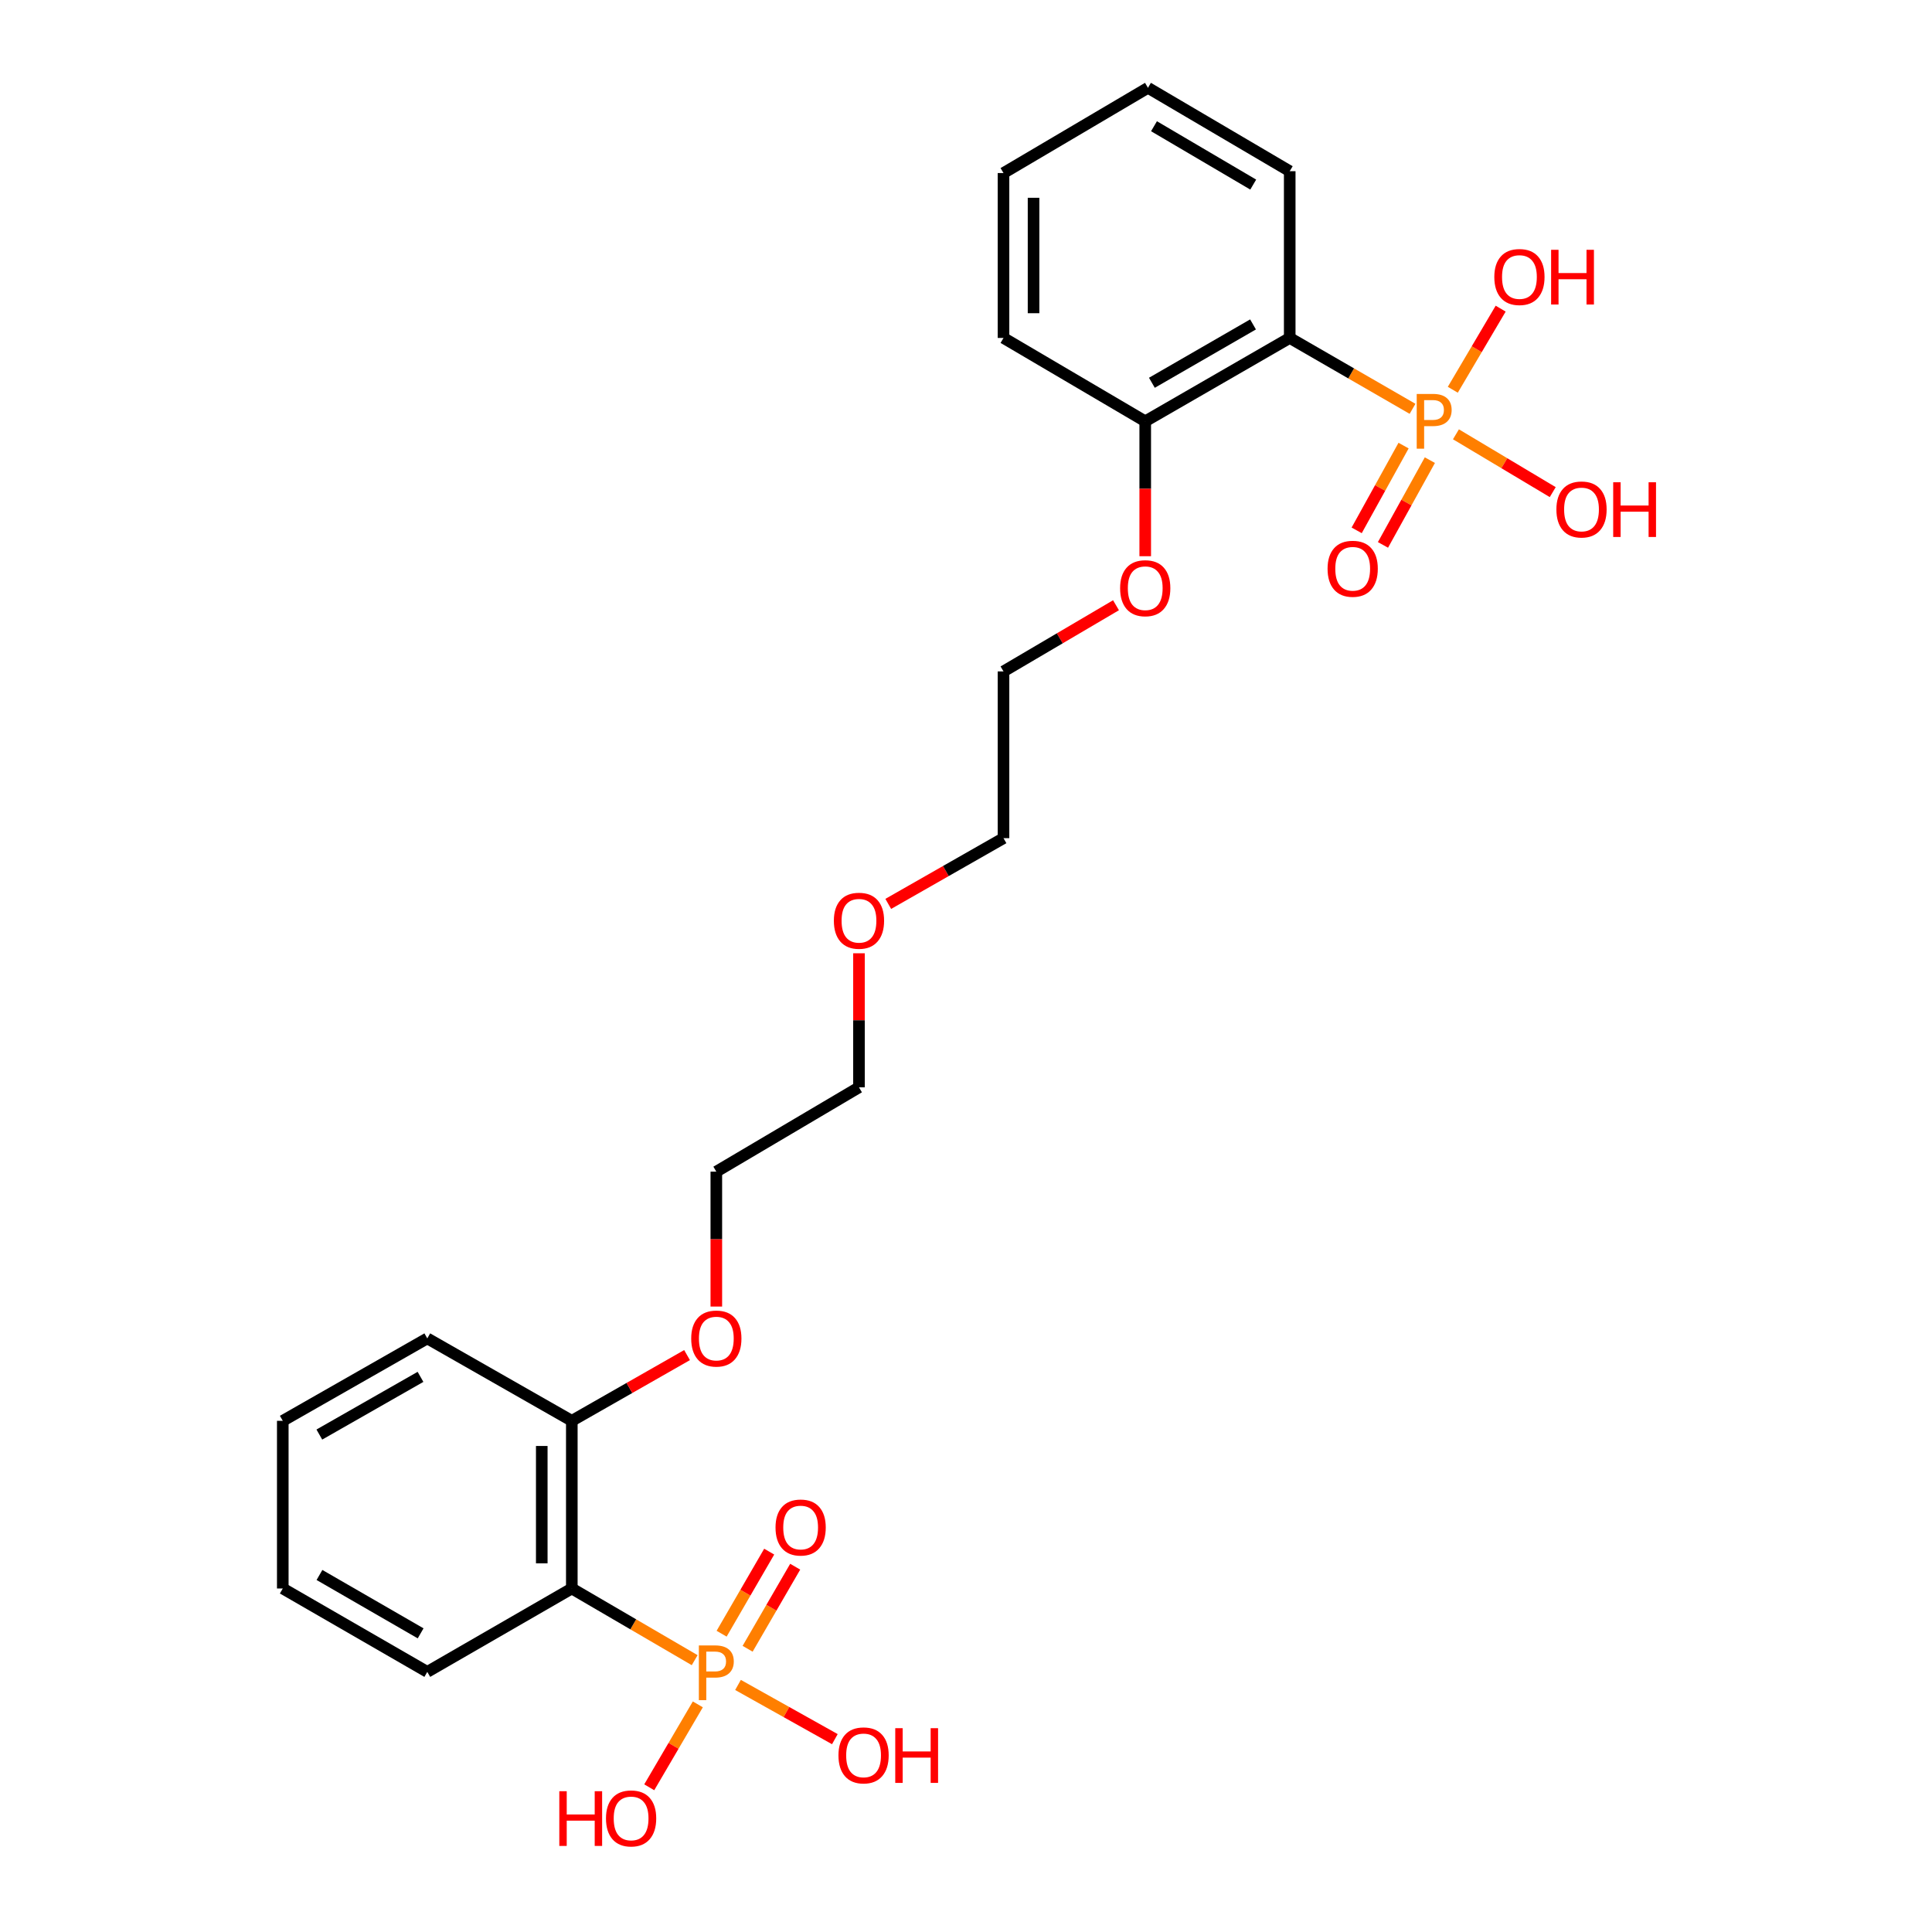 <?xml version='1.0' encoding='iso-8859-1'?>
<svg version='1.1' baseProfile='full'
              xmlns='http://www.w3.org/2000/svg'
                      xmlns:rdkit='http://www.rdkit.org/xml'
                      xmlns:xlink='http://www.w3.org/1999/xlink'
                  xml:space='preserve'
width='1000px' height='1000px' viewBox='0 0 1000 1000'>
<!-- END OF HEADER -->
<rect style='opacity:1.0;fill:#FFFFFF;stroke:none' width='1000' height='1000' x='0' y='0'> </rect>
<path class='bond-2' d='M 359.563,859.302 L 327.766,840.75' style='fill:none;fill-rule:evenodd;stroke:#FF7F00;stroke-width:6px;stroke-linecap:butt;stroke-linejoin:miter;stroke-opacity:1' />
<path class='bond-2' d='M 327.766,840.75 L 295.97,822.198' style='fill:none;fill-rule:evenodd;stroke:#000000;stroke-width:6px;stroke-linecap:butt;stroke-linejoin:miter;stroke-opacity:1' />
<path class='bond-4' d='M 386.965,853.404 L 399.279,832.163' style='fill:none;fill-rule:evenodd;stroke:#FF7F00;stroke-width:6px;stroke-linecap:butt;stroke-linejoin:miter;stroke-opacity:1' />
<path class='bond-4' d='M 399.279,832.163 L 411.593,810.921' style='fill:none;fill-rule:evenodd;stroke:#FF0000;stroke-width:6px;stroke-linecap:butt;stroke-linejoin:miter;stroke-opacity:1' />
<path class='bond-4' d='M 373.51,845.604 L 385.824,824.363' style='fill:none;fill-rule:evenodd;stroke:#FF7F00;stroke-width:6px;stroke-linecap:butt;stroke-linejoin:miter;stroke-opacity:1' />
<path class='bond-4' d='M 385.824,824.363 L 398.138,803.121' style='fill:none;fill-rule:evenodd;stroke:#FF0000;stroke-width:6px;stroke-linecap:butt;stroke-linejoin:miter;stroke-opacity:1' />
<path class='bond-7' d='M 381.991,872.123 L 407.056,886.154' style='fill:none;fill-rule:evenodd;stroke:#FF7F00;stroke-width:6px;stroke-linecap:butt;stroke-linejoin:miter;stroke-opacity:1' />
<path class='bond-7' d='M 407.056,886.154 L 432.121,900.185' style='fill:none;fill-rule:evenodd;stroke:#FF0000;stroke-width:6px;stroke-linecap:butt;stroke-linejoin:miter;stroke-opacity:1' />
<path class='bond-8' d='M 361.194,882.181 L 348.622,903.642' style='fill:none;fill-rule:evenodd;stroke:#FF7F00;stroke-width:6px;stroke-linecap:butt;stroke-linejoin:miter;stroke-opacity:1' />
<path class='bond-8' d='M 348.622,903.642 L 336.049,925.102' style='fill:none;fill-rule:evenodd;stroke:#FF0000;stroke-width:6px;stroke-linecap:butt;stroke-linejoin:miter;stroke-opacity:1' />
<path class='bond-0' d='M 731.132,211.606 L 699.345,193.262' style='fill:none;fill-rule:evenodd;stroke:#FF7F00;stroke-width:6px;stroke-linecap:butt;stroke-linejoin:miter;stroke-opacity:1' />
<path class='bond-0' d='M 699.345,193.262 L 667.558,174.919' style='fill:none;fill-rule:evenodd;stroke:#000000;stroke-width:6px;stroke-linecap:butt;stroke-linejoin:miter;stroke-opacity:1' />
<path class='bond-3' d='M 726.486,230.642 L 714.35,252.577' style='fill:none;fill-rule:evenodd;stroke:#FF7F00;stroke-width:6px;stroke-linecap:butt;stroke-linejoin:miter;stroke-opacity:1' />
<path class='bond-3' d='M 714.35,252.577 L 702.214,274.513' style='fill:none;fill-rule:evenodd;stroke:#FF0000;stroke-width:6px;stroke-linecap:butt;stroke-linejoin:miter;stroke-opacity:1' />
<path class='bond-3' d='M 740.095,238.171 L 727.959,260.106' style='fill:none;fill-rule:evenodd;stroke:#FF7F00;stroke-width:6px;stroke-linecap:butt;stroke-linejoin:miter;stroke-opacity:1' />
<path class='bond-3' d='M 727.959,260.106 L 715.822,282.042' style='fill:none;fill-rule:evenodd;stroke:#FF0000;stroke-width:6px;stroke-linecap:butt;stroke-linejoin:miter;stroke-opacity:1' />
<path class='bond-9' d='M 751.967,201.738 L 764.355,180.745' style='fill:none;fill-rule:evenodd;stroke:#FF7F00;stroke-width:6px;stroke-linecap:butt;stroke-linejoin:miter;stroke-opacity:1' />
<path class='bond-9' d='M 764.355,180.745 L 776.744,159.752' style='fill:none;fill-rule:evenodd;stroke:#FF0000;stroke-width:6px;stroke-linecap:butt;stroke-linejoin:miter;stroke-opacity:1' />
<path class='bond-10' d='M 753.591,224.794 L 778.643,239.759' style='fill:none;fill-rule:evenodd;stroke:#FF7F00;stroke-width:6px;stroke-linecap:butt;stroke-linejoin:miter;stroke-opacity:1' />
<path class='bond-10' d='M 778.643,239.759 L 803.695,254.723' style='fill:none;fill-rule:evenodd;stroke:#FF0000;stroke-width:6px;stroke-linecap:butt;stroke-linejoin:miter;stroke-opacity:1' />
<path class='bond-1' d='M 667.558,174.919 L 592.768,218.068' style='fill:none;fill-rule:evenodd;stroke:#000000;stroke-width:6px;stroke-linecap:butt;stroke-linejoin:miter;stroke-opacity:1' />
<path class='bond-1' d='M 648.567,167.92 L 596.215,198.125' style='fill:none;fill-rule:evenodd;stroke:#000000;stroke-width:6px;stroke-linecap:butt;stroke-linejoin:miter;stroke-opacity:1' />
<path class='bond-12' d='M 667.558,174.919 L 667.558,88.612' style='fill:none;fill-rule:evenodd;stroke:#000000;stroke-width:6px;stroke-linecap:butt;stroke-linejoin:miter;stroke-opacity:1' />
<path class='bond-6' d='M 295.97,822.198 L 295.97,735.416' style='fill:none;fill-rule:evenodd;stroke:#000000;stroke-width:6px;stroke-linecap:butt;stroke-linejoin:miter;stroke-opacity:1' />
<path class='bond-6' d='M 280.417,809.181 L 280.417,748.433' style='fill:none;fill-rule:evenodd;stroke:#000000;stroke-width:6px;stroke-linecap:butt;stroke-linejoin:miter;stroke-opacity:1' />
<path class='bond-11' d='M 295.97,822.198 L 221.163,865.364' style='fill:none;fill-rule:evenodd;stroke:#000000;stroke-width:6px;stroke-linecap:butt;stroke-linejoin:miter;stroke-opacity:1' />
<path class='bond-5' d='M 592.768,218.068 L 592.768,252.983' style='fill:none;fill-rule:evenodd;stroke:#000000;stroke-width:6px;stroke-linecap:butt;stroke-linejoin:miter;stroke-opacity:1' />
<path class='bond-5' d='M 592.768,252.983 L 592.768,287.897' style='fill:none;fill-rule:evenodd;stroke:#FF0000;stroke-width:6px;stroke-linecap:butt;stroke-linejoin:miter;stroke-opacity:1' />
<path class='bond-16' d='M 592.768,218.068 L 519.413,174.919' style='fill:none;fill-rule:evenodd;stroke:#000000;stroke-width:6px;stroke-linecap:butt;stroke-linejoin:miter;stroke-opacity:1' />
<path class='bond-14' d='M 295.97,735.416 L 325.792,718.405' style='fill:none;fill-rule:evenodd;stroke:#000000;stroke-width:6px;stroke-linecap:butt;stroke-linejoin:miter;stroke-opacity:1' />
<path class='bond-14' d='M 325.792,718.405 L 355.615,701.394' style='fill:none;fill-rule:evenodd;stroke:#FF0000;stroke-width:6px;stroke-linecap:butt;stroke-linejoin:miter;stroke-opacity:1' />
<path class='bond-17' d='M 295.97,735.416 L 221.163,692.751' style='fill:none;fill-rule:evenodd;stroke:#000000;stroke-width:6px;stroke-linecap:butt;stroke-linejoin:miter;stroke-opacity:1' />
<path class='bond-23' d='M 221.163,865.364 L 146.365,822.198' style='fill:none;fill-rule:evenodd;stroke:#000000;stroke-width:6px;stroke-linecap:butt;stroke-linejoin:miter;stroke-opacity:1' />
<path class='bond-23' d='M 217.717,845.419 L 165.358,815.203' style='fill:none;fill-rule:evenodd;stroke:#000000;stroke-width:6px;stroke-linecap:butt;stroke-linejoin:miter;stroke-opacity:1' />
<path class='bond-27' d='M 667.558,88.612 L 594.185,45.455' style='fill:none;fill-rule:evenodd;stroke:#000000;stroke-width:6px;stroke-linecap:butt;stroke-linejoin:miter;stroke-opacity:1' />
<path class='bond-27' d='M 648.667,95.544 L 597.306,65.334' style='fill:none;fill-rule:evenodd;stroke:#000000;stroke-width:6px;stroke-linecap:butt;stroke-linejoin:miter;stroke-opacity:1' />
<path class='bond-13' d='M 577.641,313.273 L 548.527,330.399' style='fill:none;fill-rule:evenodd;stroke:#FF0000;stroke-width:6px;stroke-linecap:butt;stroke-linejoin:miter;stroke-opacity:1' />
<path class='bond-13' d='M 548.527,330.399 L 519.413,347.524' style='fill:none;fill-rule:evenodd;stroke:#000000;stroke-width:6px;stroke-linecap:butt;stroke-linejoin:miter;stroke-opacity:1' />
<path class='bond-19' d='M 370.768,676.273 L 370.768,641.359' style='fill:none;fill-rule:evenodd;stroke:#FF0000;stroke-width:6px;stroke-linecap:butt;stroke-linejoin:miter;stroke-opacity:1' />
<path class='bond-19' d='M 370.768,641.359 L 370.768,606.444' style='fill:none;fill-rule:evenodd;stroke:#000000;stroke-width:6px;stroke-linecap:butt;stroke-linejoin:miter;stroke-opacity:1' />
<path class='bond-15' d='M 444.607,493.414 L 444.607,528.108' style='fill:none;fill-rule:evenodd;stroke:#FF0000;stroke-width:6px;stroke-linecap:butt;stroke-linejoin:miter;stroke-opacity:1' />
<path class='bond-15' d='M 444.607,528.108 L 444.607,562.803' style='fill:none;fill-rule:evenodd;stroke:#000000;stroke-width:6px;stroke-linecap:butt;stroke-linejoin:miter;stroke-opacity:1' />
<path class='bond-21' d='M 459.76,467.854 L 489.586,450.842' style='fill:none;fill-rule:evenodd;stroke:#FF0000;stroke-width:6px;stroke-linecap:butt;stroke-linejoin:miter;stroke-opacity:1' />
<path class='bond-21' d='M 489.586,450.842 L 519.413,433.831' style='fill:none;fill-rule:evenodd;stroke:#000000;stroke-width:6px;stroke-linecap:butt;stroke-linejoin:miter;stroke-opacity:1' />
<path class='bond-24' d='M 519.413,174.919 L 519.413,89.571' style='fill:none;fill-rule:evenodd;stroke:#000000;stroke-width:6px;stroke-linecap:butt;stroke-linejoin:miter;stroke-opacity:1' />
<path class='bond-24' d='M 534.966,162.117 L 534.966,102.373' style='fill:none;fill-rule:evenodd;stroke:#000000;stroke-width:6px;stroke-linecap:butt;stroke-linejoin:miter;stroke-opacity:1' />
<path class='bond-26' d='M 221.163,692.751 L 146.365,735.416' style='fill:none;fill-rule:evenodd;stroke:#000000;stroke-width:6px;stroke-linecap:butt;stroke-linejoin:miter;stroke-opacity:1' />
<path class='bond-26' d='M 217.649,712.66 L 165.29,742.525' style='fill:none;fill-rule:evenodd;stroke:#000000;stroke-width:6px;stroke-linecap:butt;stroke-linejoin:miter;stroke-opacity:1' />
<path class='bond-18' d='M 519.413,347.524 L 519.413,433.831' style='fill:none;fill-rule:evenodd;stroke:#000000;stroke-width:6px;stroke-linecap:butt;stroke-linejoin:miter;stroke-opacity:1' />
<path class='bond-20' d='M 370.768,606.444 L 444.607,562.803' style='fill:none;fill-rule:evenodd;stroke:#000000;stroke-width:6px;stroke-linecap:butt;stroke-linejoin:miter;stroke-opacity:1' />
<path class='bond-22' d='M 594.185,45.455 L 519.413,89.571' style='fill:none;fill-rule:evenodd;stroke:#000000;stroke-width:6px;stroke-linecap:butt;stroke-linejoin:miter;stroke-opacity:1' />
<path class='bond-25' d='M 146.365,822.198 L 146.365,735.416' style='fill:none;fill-rule:evenodd;stroke:#000000;stroke-width:6px;stroke-linecap:butt;stroke-linejoin:miter;stroke-opacity:1' />
<path  class='atom-0' d='M 370.088 851.68
Q 374.928 851.68, 377.368 853.88
Q 379.808 856.04, 379.808 860
Q 379.808 863.92, 377.288 866.16
Q 374.808 868.36, 370.088 868.36
L 365.568 868.36
L 365.568 880
L 361.728 880
L 361.728 851.68
L 370.088 851.68
M 370.088 865.16
Q 372.848 865.16, 374.328 863.84
Q 375.808 862.52, 375.808 860
Q 375.808 857.48, 374.328 856.2
Q 372.888 854.88, 370.088 854.88
L 365.568 854.88
L 365.568 865.16
L 370.088 865.16
' fill='#FF7F00'/>
<path  class='atom-1' d='M 741.65 203.908
Q 746.49 203.908, 748.93 206.108
Q 751.37 208.268, 751.37 212.228
Q 751.37 216.148, 748.85 218.388
Q 746.37 220.588, 741.65 220.588
L 737.13 220.588
L 737.13 232.228
L 733.29 232.228
L 733.29 203.908
L 741.65 203.908
M 741.65 217.388
Q 744.41 217.388, 745.89 216.068
Q 747.37 214.748, 747.37 212.228
Q 747.37 209.708, 745.89 208.428
Q 744.45 207.108, 741.65 207.108
L 737.13 207.108
L 737.13 217.388
L 741.65 217.388
' fill='#FF7F00'/>
<path  class='atom-4' d='M 687.149 294.389
Q 687.149 287.589, 690.509 283.789
Q 693.869 279.989, 700.149 279.989
Q 706.429 279.989, 709.789 283.789
Q 713.149 287.589, 713.149 294.389
Q 713.149 301.269, 709.749 305.189
Q 706.349 309.069, 700.149 309.069
Q 693.909 309.069, 690.509 305.189
Q 687.149 301.309, 687.149 294.389
M 700.149 305.869
Q 704.469 305.869, 706.789 302.989
Q 709.149 300.069, 709.149 294.389
Q 709.149 288.829, 706.789 286.029
Q 704.469 283.189, 700.149 283.189
Q 695.829 283.189, 693.469 285.989
Q 691.149 288.789, 691.149 294.389
Q 691.149 300.109, 693.469 302.989
Q 695.829 305.869, 700.149 305.869
' fill='#FF0000'/>
<path  class='atom-5' d='M 401.409 790.638
Q 401.409 783.838, 404.769 780.038
Q 408.129 776.238, 414.409 776.238
Q 420.689 776.238, 424.049 780.038
Q 427.409 783.838, 427.409 790.638
Q 427.409 797.518, 424.009 801.438
Q 420.609 805.318, 414.409 805.318
Q 408.169 805.318, 404.769 801.438
Q 401.409 797.558, 401.409 790.638
M 414.409 802.118
Q 418.729 802.118, 421.049 799.238
Q 423.409 796.318, 423.409 790.638
Q 423.409 785.078, 421.049 782.278
Q 418.729 779.438, 414.409 779.438
Q 410.089 779.438, 407.729 782.238
Q 405.409 785.038, 405.409 790.638
Q 405.409 796.358, 407.729 799.238
Q 410.089 802.118, 414.409 802.118
' fill='#FF0000'/>
<path  class='atom-8' d='M 433.983 908.585
Q 433.983 901.785, 437.343 897.985
Q 440.703 894.185, 446.983 894.185
Q 453.263 894.185, 456.623 897.985
Q 459.983 901.785, 459.983 908.585
Q 459.983 915.465, 456.583 919.385
Q 453.183 923.265, 446.983 923.265
Q 440.743 923.265, 437.343 919.385
Q 433.983 915.505, 433.983 908.585
M 446.983 920.065
Q 451.303 920.065, 453.623 917.185
Q 455.983 914.265, 455.983 908.585
Q 455.983 903.025, 453.623 900.225
Q 451.303 897.385, 446.983 897.385
Q 442.663 897.385, 440.303 900.185
Q 437.983 902.985, 437.983 908.585
Q 437.983 914.305, 440.303 917.185
Q 442.663 920.065, 446.983 920.065
' fill='#FF0000'/>
<path  class='atom-8' d='M 463.383 894.505
L 467.223 894.505
L 467.223 906.545
L 481.703 906.545
L 481.703 894.505
L 485.543 894.505
L 485.543 922.825
L 481.703 922.825
L 481.703 909.745
L 467.223 909.745
L 467.223 922.825
L 463.383 922.825
L 463.383 894.505
' fill='#FF0000'/>
<path  class='atom-9' d='M 289.499 927.13
L 293.339 927.13
L 293.339 939.17
L 307.819 939.17
L 307.819 927.13
L 311.659 927.13
L 311.659 955.45
L 307.819 955.45
L 307.819 942.37
L 293.339 942.37
L 293.339 955.45
L 289.499 955.45
L 289.499 927.13
' fill='#FF0000'/>
<path  class='atom-9' d='M 313.659 941.21
Q 313.659 934.41, 317.019 930.61
Q 320.379 926.81, 326.659 926.81
Q 332.939 926.81, 336.299 930.61
Q 339.659 934.41, 339.659 941.21
Q 339.659 948.09, 336.259 952.01
Q 332.859 955.89, 326.659 955.89
Q 320.419 955.89, 317.019 952.01
Q 313.659 948.13, 313.659 941.21
M 326.659 952.69
Q 330.979 952.69, 333.299 949.81
Q 335.659 946.89, 335.659 941.21
Q 335.659 935.65, 333.299 932.85
Q 330.979 930.01, 326.659 930.01
Q 322.339 930.01, 319.979 932.81
Q 317.659 935.61, 317.659 941.21
Q 317.659 946.93, 319.979 949.81
Q 322.339 952.69, 326.659 952.69
' fill='#FF0000'/>
<path  class='atom-10' d='M 773.455 143.376
Q 773.455 136.576, 776.815 132.776
Q 780.175 128.976, 786.455 128.976
Q 792.735 128.976, 796.095 132.776
Q 799.455 136.576, 799.455 143.376
Q 799.455 150.256, 796.055 154.176
Q 792.655 158.056, 786.455 158.056
Q 780.215 158.056, 776.815 154.176
Q 773.455 150.296, 773.455 143.376
M 786.455 154.856
Q 790.775 154.856, 793.095 151.976
Q 795.455 149.056, 795.455 143.376
Q 795.455 137.816, 793.095 135.016
Q 790.775 132.176, 786.455 132.176
Q 782.135 132.176, 779.775 134.976
Q 777.455 137.776, 777.455 143.376
Q 777.455 149.096, 779.775 151.976
Q 782.135 154.856, 786.455 154.856
' fill='#FF0000'/>
<path  class='atom-10' d='M 802.855 129.296
L 806.695 129.296
L 806.695 141.336
L 821.175 141.336
L 821.175 129.296
L 825.015 129.296
L 825.015 157.616
L 821.175 157.616
L 821.175 144.536
L 806.695 144.536
L 806.695 157.616
L 802.855 157.616
L 802.855 129.296
' fill='#FF0000'/>
<path  class='atom-11' d='M 805.588 263.699
Q 805.588 256.899, 808.948 253.099
Q 812.308 249.299, 818.588 249.299
Q 824.868 249.299, 828.228 253.099
Q 831.588 256.899, 831.588 263.699
Q 831.588 270.579, 828.188 274.499
Q 824.788 278.379, 818.588 278.379
Q 812.348 278.379, 808.948 274.499
Q 805.588 270.619, 805.588 263.699
M 818.588 275.179
Q 822.908 275.179, 825.228 272.299
Q 827.588 269.379, 827.588 263.699
Q 827.588 258.139, 825.228 255.339
Q 822.908 252.499, 818.588 252.499
Q 814.268 252.499, 811.908 255.299
Q 809.588 258.099, 809.588 263.699
Q 809.588 269.419, 811.908 272.299
Q 814.268 275.179, 818.588 275.179
' fill='#FF0000'/>
<path  class='atom-11' d='M 834.988 249.619
L 838.828 249.619
L 838.828 261.659
L 853.308 261.659
L 853.308 249.619
L 857.148 249.619
L 857.148 277.939
L 853.308 277.939
L 853.308 264.859
L 838.828 264.859
L 838.828 277.939
L 834.988 277.939
L 834.988 249.619
' fill='#FF0000'/>
<path  class='atom-14' d='M 579.768 304.455
Q 579.768 297.655, 583.128 293.855
Q 586.488 290.055, 592.768 290.055
Q 599.048 290.055, 602.408 293.855
Q 605.768 297.655, 605.768 304.455
Q 605.768 311.335, 602.368 315.255
Q 598.968 319.135, 592.768 319.135
Q 586.528 319.135, 583.128 315.255
Q 579.768 311.375, 579.768 304.455
M 592.768 315.935
Q 597.088 315.935, 599.408 313.055
Q 601.768 310.135, 601.768 304.455
Q 601.768 298.895, 599.408 296.095
Q 597.088 293.255, 592.768 293.255
Q 588.448 293.255, 586.088 296.055
Q 583.768 298.855, 583.768 304.455
Q 583.768 310.175, 586.088 313.055
Q 588.448 315.935, 592.768 315.935
' fill='#FF0000'/>
<path  class='atom-15' d='M 357.768 692.831
Q 357.768 686.031, 361.128 682.231
Q 364.488 678.431, 370.768 678.431
Q 377.048 678.431, 380.408 682.231
Q 383.768 686.031, 383.768 692.831
Q 383.768 699.711, 380.368 703.631
Q 376.968 707.511, 370.768 707.511
Q 364.528 707.511, 361.128 703.631
Q 357.768 699.751, 357.768 692.831
M 370.768 704.311
Q 375.088 704.311, 377.408 701.431
Q 379.768 698.511, 379.768 692.831
Q 379.768 687.271, 377.408 684.471
Q 375.088 681.631, 370.768 681.631
Q 366.448 681.631, 364.088 684.431
Q 361.768 687.231, 361.768 692.831
Q 361.768 698.551, 364.088 701.431
Q 366.448 704.311, 370.768 704.311
' fill='#FF0000'/>
<path  class='atom-16' d='M 431.607 476.576
Q 431.607 469.776, 434.967 465.976
Q 438.327 462.176, 444.607 462.176
Q 450.887 462.176, 454.247 465.976
Q 457.607 469.776, 457.607 476.576
Q 457.607 483.456, 454.207 487.376
Q 450.807 491.256, 444.607 491.256
Q 438.367 491.256, 434.967 487.376
Q 431.607 483.496, 431.607 476.576
M 444.607 488.056
Q 448.927 488.056, 451.247 485.176
Q 453.607 482.256, 453.607 476.576
Q 453.607 471.016, 451.247 468.216
Q 448.927 465.376, 444.607 465.376
Q 440.287 465.376, 437.927 468.176
Q 435.607 470.976, 435.607 476.576
Q 435.607 482.296, 437.927 485.176
Q 440.287 488.056, 444.607 488.056
' fill='#FF0000'/>
</svg>
